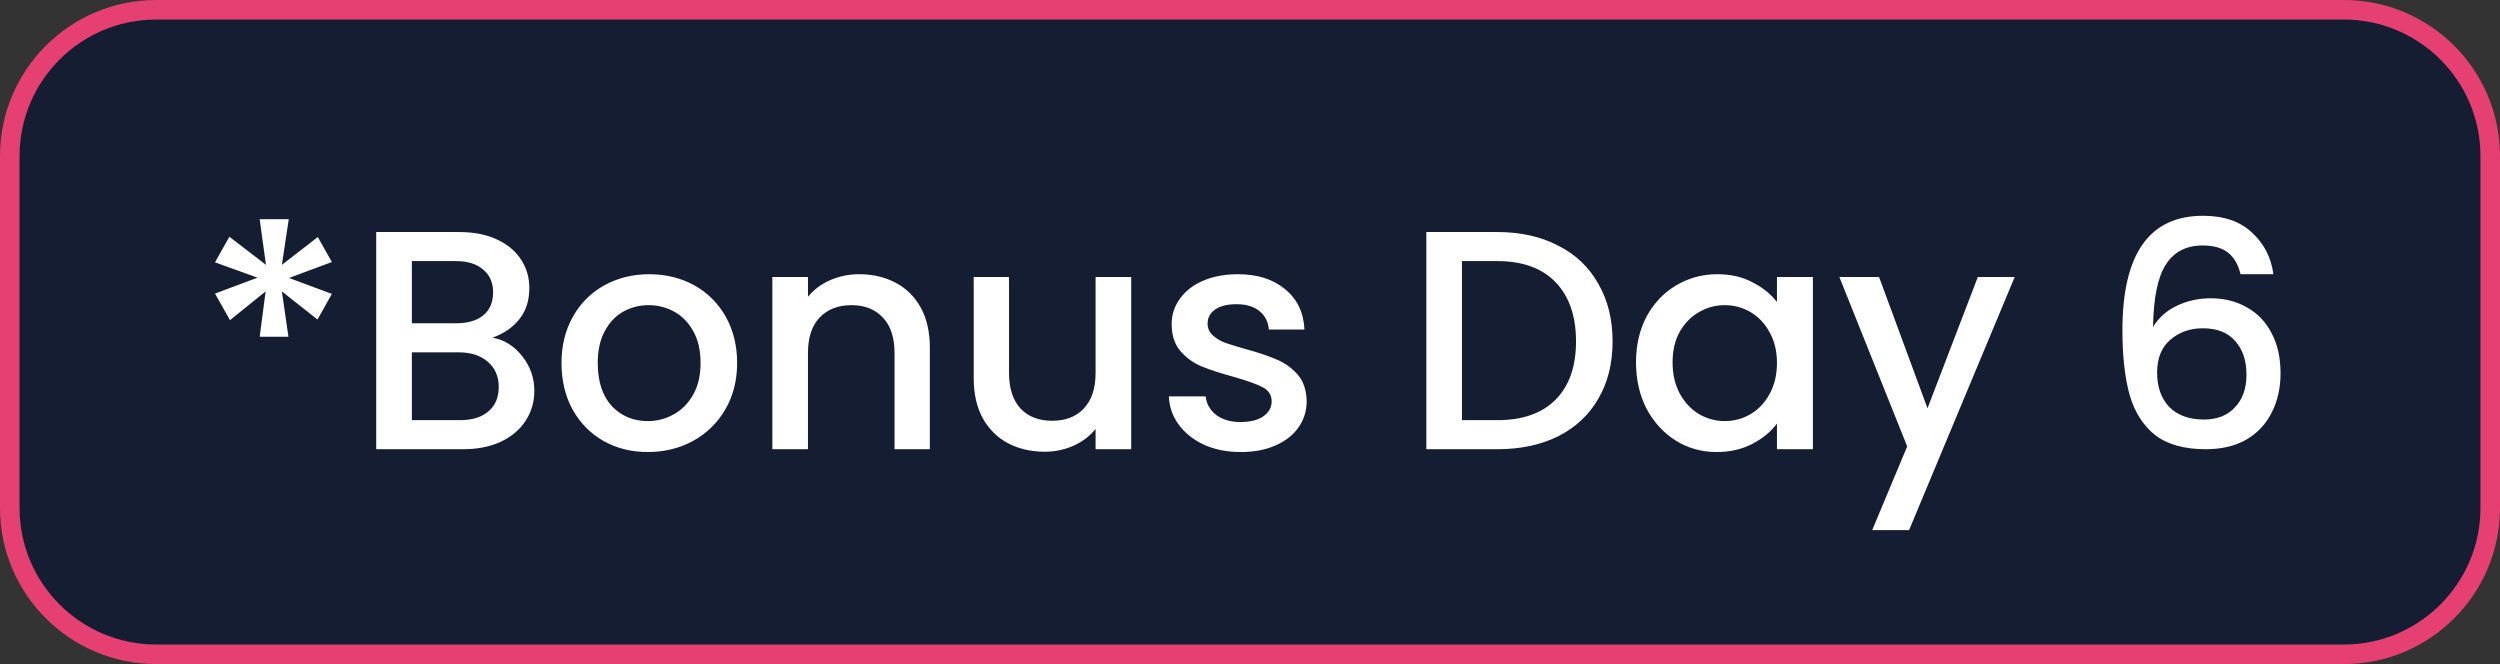 <svg width="128" height="34" viewBox="0 0 128 34" fill="none" xmlns="http://www.w3.org/2000/svg">
<rect x="0" y="0" width="128" height="34" fill="#333333" stroke="none"/>
<path d="M8 0.5H120C124.142 0.5 127.5 3.858 127.5 8V26C127.5 30.142 124.142 33.5 120 33.5H8C3.858 33.5 0.5 30.142 0.5 26V8C0.5 3.858 3.858 0.5 8 0.5Z" fill="#151D33"/>
<path d="M8 0.5H120C124.142 0.5 127.5 3.858 127.5 8V26C127.5 30.142 124.142 33.5 120 33.5H8C3.858 33.5 0.5 30.142 0.5 26V8C0.5 3.858 3.858 0.5 8 0.5Z" stroke="#E64072"/>
<path d="M16.272 12.136L16.992 13.416L14.8 14.232L16.992 15.048L16.256 16.36L14.432 14.92L14.768 17.24H13.296L13.6 14.92L11.776 16.392L11.008 15.032L13.184 14.216L11.008 13.432L11.744 12.12L13.616 13.56L13.296 11.224H14.784L14.432 13.56L16.272 12.136ZM25.215 17.288C25.812 17.395 26.319 17.709 26.735 18.232C27.151 18.755 27.358 19.347 27.358 20.008C27.358 20.573 27.209 21.085 26.91 21.544C26.622 21.992 26.201 22.349 25.646 22.616C25.092 22.872 24.447 23 23.71 23H19.262V11.88H23.503C24.26 11.88 24.91 12.008 25.454 12.264C25.998 12.52 26.409 12.867 26.686 13.304C26.964 13.731 27.102 14.211 27.102 14.744C27.102 15.384 26.932 15.917 26.59 16.344C26.249 16.771 25.791 17.085 25.215 17.288ZM21.087 16.552H23.343C23.94 16.552 24.404 16.419 24.735 16.152C25.076 15.875 25.247 15.48 25.247 14.968C25.247 14.467 25.076 14.077 24.735 13.8C24.404 13.512 23.94 13.368 23.343 13.368H21.087V16.552ZM23.55 21.512C24.169 21.512 24.654 21.363 25.006 21.064C25.358 20.765 25.535 20.349 25.535 19.816C25.535 19.272 25.348 18.84 24.974 18.52C24.601 18.2 24.105 18.04 23.486 18.04H21.087V21.512H23.55ZM33.165 23.144C32.333 23.144 31.581 22.957 30.909 22.584C30.237 22.2 29.709 21.667 29.325 20.984C28.941 20.291 28.749 19.491 28.749 18.584C28.749 17.688 28.946 16.893 29.341 16.2C29.735 15.507 30.274 14.973 30.957 14.6C31.639 14.227 32.402 14.04 33.245 14.04C34.087 14.04 34.85 14.227 35.533 14.6C36.215 14.973 36.754 15.507 37.149 16.2C37.543 16.893 37.741 17.688 37.741 18.584C37.741 19.48 37.538 20.275 37.133 20.968C36.727 21.661 36.173 22.2 35.469 22.584C34.775 22.957 34.007 23.144 33.165 23.144ZM33.165 21.56C33.634 21.56 34.071 21.448 34.477 21.224C34.893 21 35.229 20.664 35.485 20.216C35.741 19.768 35.869 19.224 35.869 18.584C35.869 17.944 35.746 17.405 35.501 16.968C35.255 16.52 34.93 16.184 34.525 15.96C34.119 15.736 33.682 15.624 33.213 15.624C32.743 15.624 32.306 15.736 31.901 15.96C31.506 16.184 31.191 16.52 30.957 16.968C30.722 17.405 30.605 17.944 30.605 18.584C30.605 19.533 30.845 20.269 31.325 20.792C31.815 21.304 32.429 21.56 33.165 21.56ZM43.992 14.04C44.685 14.04 45.304 14.184 45.848 14.472C46.402 14.76 46.834 15.187 47.144 15.752C47.453 16.317 47.608 17 47.608 17.8V23H45.8V18.072C45.8 17.283 45.602 16.68 45.208 16.264C44.813 15.837 44.274 15.624 43.592 15.624C42.909 15.624 42.365 15.837 41.96 16.264C41.565 16.68 41.368 17.283 41.368 18.072V23H39.544V14.184H41.368V15.192C41.666 14.829 42.045 14.547 42.504 14.344C42.973 14.141 43.469 14.04 43.992 14.04ZM57.918 14.184V23H56.094V21.96C55.806 22.323 55.428 22.611 54.958 22.824C54.5 23.027 54.009 23.128 53.486 23.128C52.793 23.128 52.169 22.984 51.614 22.696C51.07 22.408 50.638 21.981 50.318 21.416C50.009 20.851 49.854 20.168 49.854 19.368V14.184H51.662V19.096C51.662 19.885 51.86 20.493 52.254 20.92C52.649 21.336 53.188 21.544 53.87 21.544C54.553 21.544 55.092 21.336 55.486 20.92C55.892 20.493 56.094 19.885 56.094 19.096V14.184H57.918ZM63.525 23.144C62.832 23.144 62.208 23.021 61.653 22.776C61.109 22.52 60.677 22.179 60.357 21.752C60.037 21.315 59.866 20.829 59.845 20.296H61.733C61.765 20.669 61.941 20.984 62.261 21.24C62.592 21.485 63.002 21.608 63.493 21.608C64.005 21.608 64.4 21.512 64.677 21.32C64.965 21.117 65.109 20.861 65.109 20.552C65.109 20.221 64.949 19.976 64.629 19.816C64.32 19.656 63.824 19.48 63.141 19.288C62.48 19.107 61.941 18.931 61.525 18.76C61.109 18.589 60.746 18.328 60.437 17.976C60.138 17.624 59.989 17.16 59.989 16.584C59.989 16.115 60.128 15.688 60.405 15.304C60.682 14.909 61.077 14.6 61.589 14.376C62.112 14.152 62.709 14.04 63.381 14.04C64.384 14.04 65.189 14.296 65.797 14.808C66.416 15.309 66.746 15.997 66.789 16.872H64.965C64.933 16.477 64.773 16.163 64.485 15.928C64.197 15.693 63.808 15.576 63.317 15.576C62.837 15.576 62.469 15.667 62.213 15.848C61.957 16.029 61.829 16.269 61.829 16.568C61.829 16.803 61.914 17 62.085 17.16C62.256 17.32 62.464 17.448 62.709 17.544C62.954 17.629 63.317 17.741 63.797 17.88C64.437 18.051 64.96 18.227 65.365 18.408C65.781 18.579 66.138 18.835 66.437 19.176C66.736 19.517 66.89 19.971 66.901 20.536C66.901 21.037 66.762 21.485 66.485 21.88C66.208 22.275 65.813 22.584 65.301 22.808C64.8 23.032 64.208 23.144 63.525 23.144ZM76.66 11.88C77.844 11.88 78.879 12.109 79.764 12.568C80.66 13.016 81.348 13.667 81.828 14.52C82.319 15.363 82.564 16.349 82.564 17.48C82.564 18.611 82.319 19.592 81.828 20.424C81.348 21.256 80.66 21.896 79.764 22.344C78.879 22.781 77.844 23 76.66 23H73.028V11.88H76.66ZM76.66 21.512C77.962 21.512 78.959 21.16 79.652 20.456C80.346 19.752 80.692 18.76 80.692 17.48C80.692 16.189 80.346 15.181 79.652 14.456C78.959 13.731 77.962 13.368 76.66 13.368H74.852V21.512H76.66ZM83.764 18.552C83.764 17.667 83.945 16.883 84.308 16.2C84.681 15.517 85.183 14.989 85.812 14.616C86.452 14.232 87.156 14.04 87.924 14.04C88.617 14.04 89.22 14.179 89.732 14.456C90.254 14.723 90.671 15.059 90.98 15.464V14.184H92.82V23H90.98V21.688C90.671 22.104 90.249 22.451 89.716 22.728C89.183 23.005 88.575 23.144 87.892 23.144C87.135 23.144 86.441 22.952 85.812 22.568C85.183 22.173 84.681 21.629 84.308 20.936C83.945 20.232 83.764 19.437 83.764 18.552ZM90.98 18.584C90.98 17.976 90.852 17.448 90.596 17C90.35 16.552 90.025 16.211 89.62 15.976C89.215 15.741 88.777 15.624 88.308 15.624C87.838 15.624 87.401 15.741 86.996 15.976C86.591 16.2 86.26 16.536 86.004 16.984C85.758 17.421 85.636 17.944 85.636 18.552C85.636 19.16 85.758 19.693 86.004 20.152C86.26 20.611 86.591 20.963 86.996 21.208C87.412 21.443 87.849 21.56 88.308 21.56C88.777 21.56 89.215 21.443 89.62 21.208C90.025 20.973 90.35 20.632 90.596 20.184C90.852 19.725 90.98 19.192 90.98 18.584ZM103.152 14.184L97.744 27.144H95.856L97.648 22.856L94.176 14.184H96.208L98.688 20.904L101.264 14.184H103.152ZM114.716 14.04C114.599 13.549 114.386 13.181 114.076 12.936C113.767 12.691 113.335 12.568 112.78 12.568C111.938 12.568 111.308 12.893 110.892 13.544C110.476 14.184 110.258 15.251 110.236 16.744C110.514 16.275 110.919 15.912 111.452 15.656C111.986 15.4 112.562 15.272 113.18 15.272C113.884 15.272 114.503 15.427 115.036 15.736C115.58 16.035 116.002 16.472 116.3 17.048C116.61 17.624 116.764 18.312 116.764 19.112C116.764 19.859 116.615 20.525 116.316 21.112C116.028 21.699 115.596 22.163 115.02 22.504C114.444 22.835 113.751 23 112.94 23C111.842 23 110.978 22.76 110.348 22.28C109.73 21.789 109.292 21.101 109.036 20.216C108.791 19.331 108.668 18.227 108.668 16.904C108.668 13 110.044 11.048 112.796 11.048C113.863 11.048 114.7 11.336 115.308 11.912C115.927 12.488 116.29 13.197 116.396 14.04H114.716ZM112.78 16.808C112.13 16.808 111.575 17.005 111.116 17.4C110.668 17.784 110.444 18.344 110.444 19.08C110.444 19.816 110.652 20.403 111.068 20.84C111.495 21.267 112.087 21.48 112.844 21.48C113.516 21.48 114.044 21.272 114.428 20.856C114.823 20.44 115.02 19.885 115.02 19.192C115.02 18.467 114.828 17.891 114.444 17.464C114.071 17.027 113.516 16.808 112.78 16.808Z" fill="white"/>
</svg>
